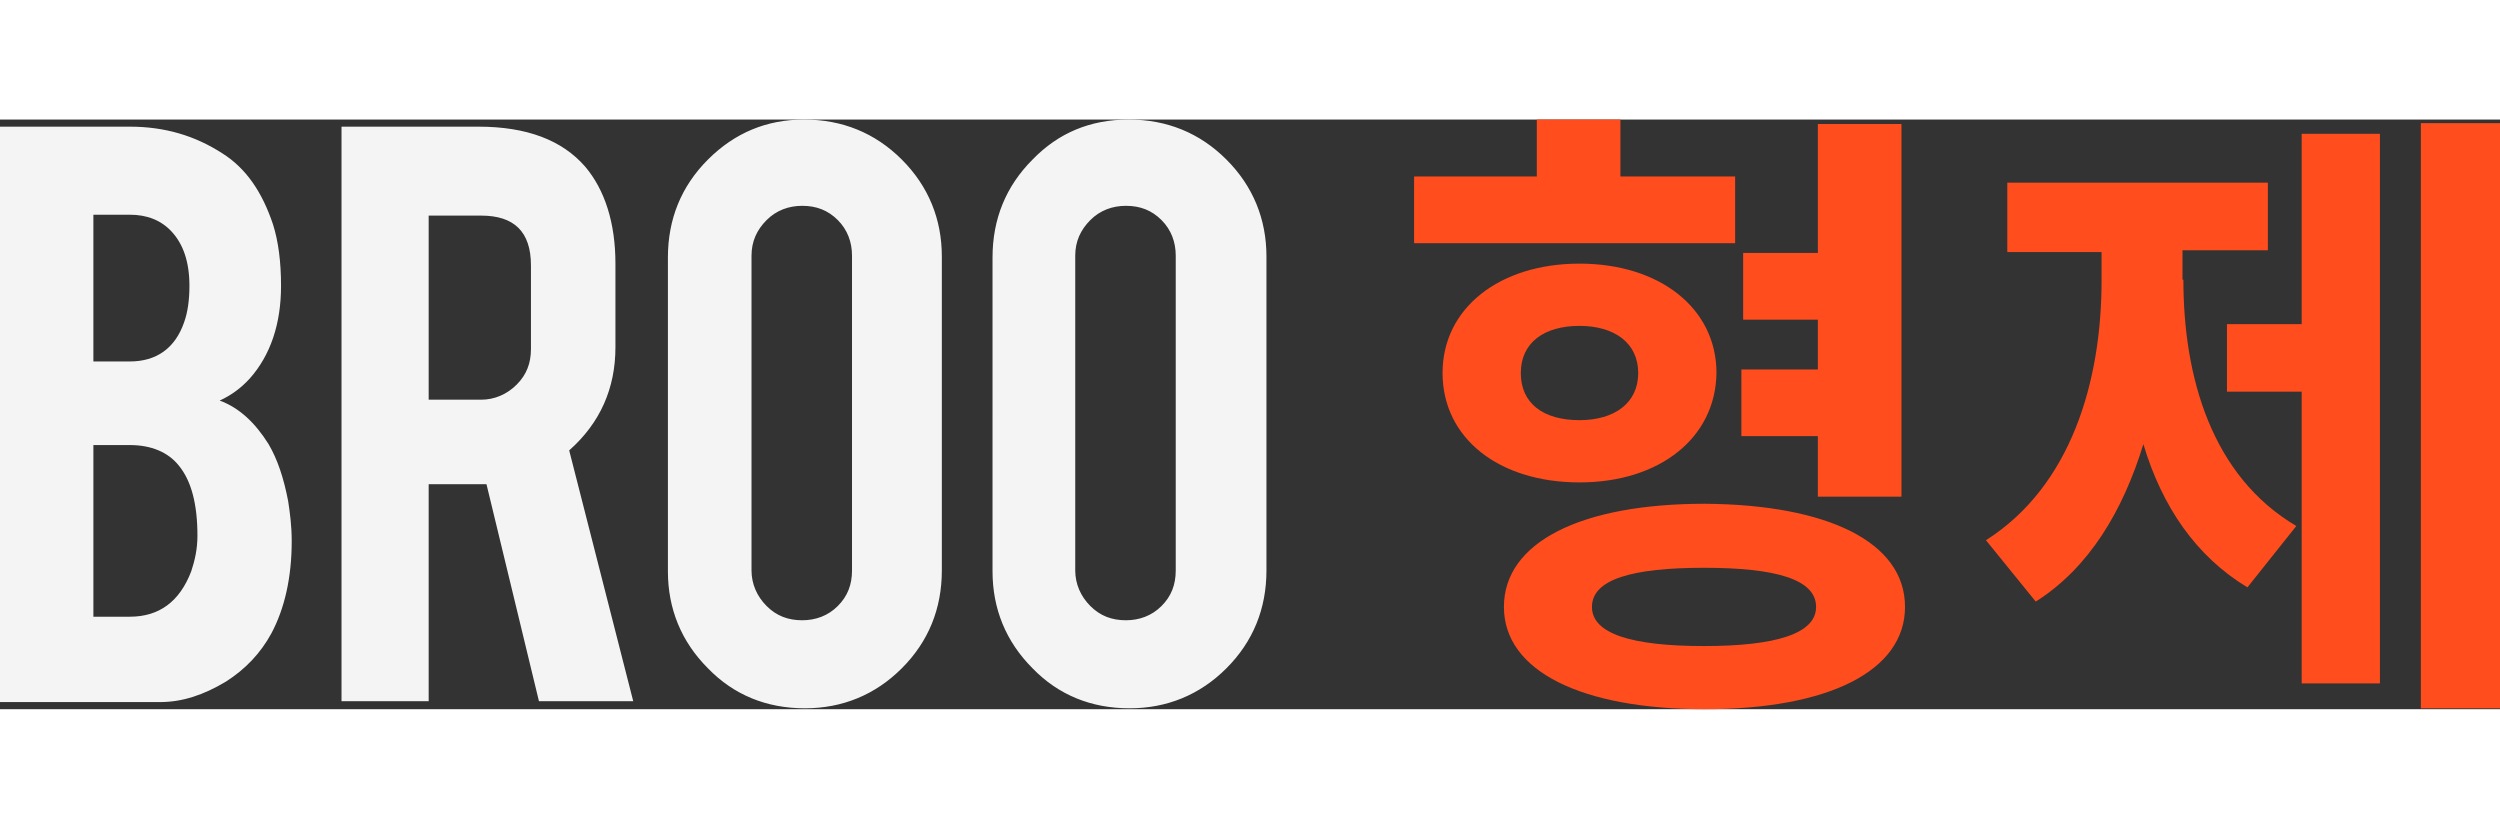 <?xml version="1.0" encoding="UTF-8"?> <svg xmlns="http://www.w3.org/2000/svg" version="1.1" id="Capa_1" x="0" y="0" viewBox="0 0 281.1 66.3" xml:space="preserve" width="200"><rect x="0" y="0" width="281.1" height="66.3" fill="#333333" stroke="none"/><style>.st0{fill:#f4f4f4}.st1{fill:#ff4d1d}</style><path class="st0" d="M0 65.5V.8h14.6c3.9 0 7.3 1 10.4 3 2.7 1.7 4.5 4.4 5.7 8 .6 1.9.9 4.2.9 6.9 0 4.3-1.2 7.8-3.5 10.4-1 1.1-2.1 1.9-3.4 2.5 2.2.8 4 2.5 5.5 4.9 1 1.7 1.7 3.8 2.2 6.4.2 1.3.4 2.8.4 4.5 0 4.1-.8 7.6-2.3 10.4-1.2 2.2-2.9 4-5.1 5.4-2.5 1.5-4.9 2.3-7.4 2.3H0zm10.5-38.3h4.1c3 0 5.1-1.5 6.1-4.4.4-1.1.6-2.5.6-4.1 0-2.7-.7-4.7-2-6.1-1.2-1.3-2.8-1.9-4.7-1.9h-4.1v16.5zm0 28.7h4.1c3.3 0 5.6-1.7 6.9-5.1.4-1.2.7-2.5.7-4 0-3.6-.7-6.2-2.1-7.9-1.2-1.5-3.1-2.3-5.5-2.3h-4.1v19.3zM53.8.8c5.4 0 9.4 1.5 12 4.5 2.2 2.6 3.4 6.3 3.4 10.9v9.4c0 4.6-1.7 8.5-5.2 11.6l7.2 28.2H60.6L54.7 41h-6.5v24.4h-9.8V.8h15.4zm5.9 15.6c0-3.8-1.9-5.6-5.6-5.6h-5.9v20.7h5.9c1.5 0 2.9-.6 4-1.7s1.6-2.4 1.6-4v-9.4zM90.4 0c4.3 0 8 1.5 11 4.5s4.5 6.7 4.5 10.9v35.3c0 4.3-1.5 8-4.5 11s-6.7 4.5-10.9 4.5c-4.3 0-8-1.5-10.9-4.5-3-3-4.5-6.7-4.5-10.9V15.5c0-4.3 1.5-8 4.5-11S86.2 0 90.4 0zm5.4 15.3c0-1.5-.5-2.9-1.6-4s-2.4-1.6-4-1.6c-1.5 0-2.9.5-4 1.6s-1.7 2.4-1.7 4v35.4c0 1.5.6 2.9 1.7 4s2.4 1.6 4 1.6c1.5 0 2.9-.5 4-1.6s1.6-2.4 1.6-4V15.3zM126.9 0c4.3 0 8 1.5 11 4.5s4.5 6.7 4.5 10.9v35.3c0 4.3-1.5 8-4.5 11s-6.7 4.5-10.9 4.5c-4.3 0-8-1.5-10.9-4.5-3-3-4.5-6.7-4.5-10.9V15.5c0-4.3 1.5-8 4.5-11 2.9-3 6.5-4.5 10.8-4.5zm5.3 15.3c0-1.5-.5-2.9-1.6-4s-2.4-1.6-4-1.6c-1.5 0-2.9.5-4 1.6s-1.7 2.4-1.7 4v35.4c0 1.5.6 2.9 1.7 4s2.4 1.6 4 1.6c1.5 0 2.9-.5 4-1.6s1.6-2.4 1.6-4V15.3z"></path><path class="st1" d="M195.1 13.9H159V6.4h13.8V0h9.4v6.4h12.9v7.5zm-17.5 26.9c-9.1 0-15.4-5-15.4-12.3 0-7.3 6.4-12.3 15.4-12.3s15.4 5 15.4 12.3c-.1 7.3-6.4 12.3-15.4 12.3zm36.6 14c0 7.2-8.6 11.5-22.5 11.5s-22.6-4.3-22.6-11.5c0-7.3 8.7-11.6 22.6-11.6 13.8.1 22.5 4.3 22.5 11.6zm-36.6-21c3.9 0 6.6-1.9 6.6-5.3s-2.7-5.3-6.6-5.3c-4 0-6.6 1.9-6.6 5.3s2.5 5.3 6.6 5.3zm26.6 21c0-3.1-4.5-4.4-12.6-4.4S179 51.7 179 54.8c0 3 4.4 4.4 12.6 4.4 8.1 0 12.6-1.4 12.6-4.4zm.2-19.2h-8.6v-7.5h8.6v-5.6H196V15h8.4V.5h9.4v41.9h-9.4v-6.8zM245.5 18c0 11 3.2 22.1 12.7 27.7l-5.5 6.9c-5.8-3.5-9.6-9.1-11.7-16.1-2.3 7.5-6.1 13.9-12.1 17.7l-5.6-6.9c9.6-6.1 13-17.9 13-29.2v-3.2h-10.6V7.1H255v7.6h-9.6V18zm13.3-16.4h8.8v61.8h-8.8V30.6h-8.4V23h8.4V1.6zM281.1.4v65.8h-8.9V.4h8.9z"></path></svg> 